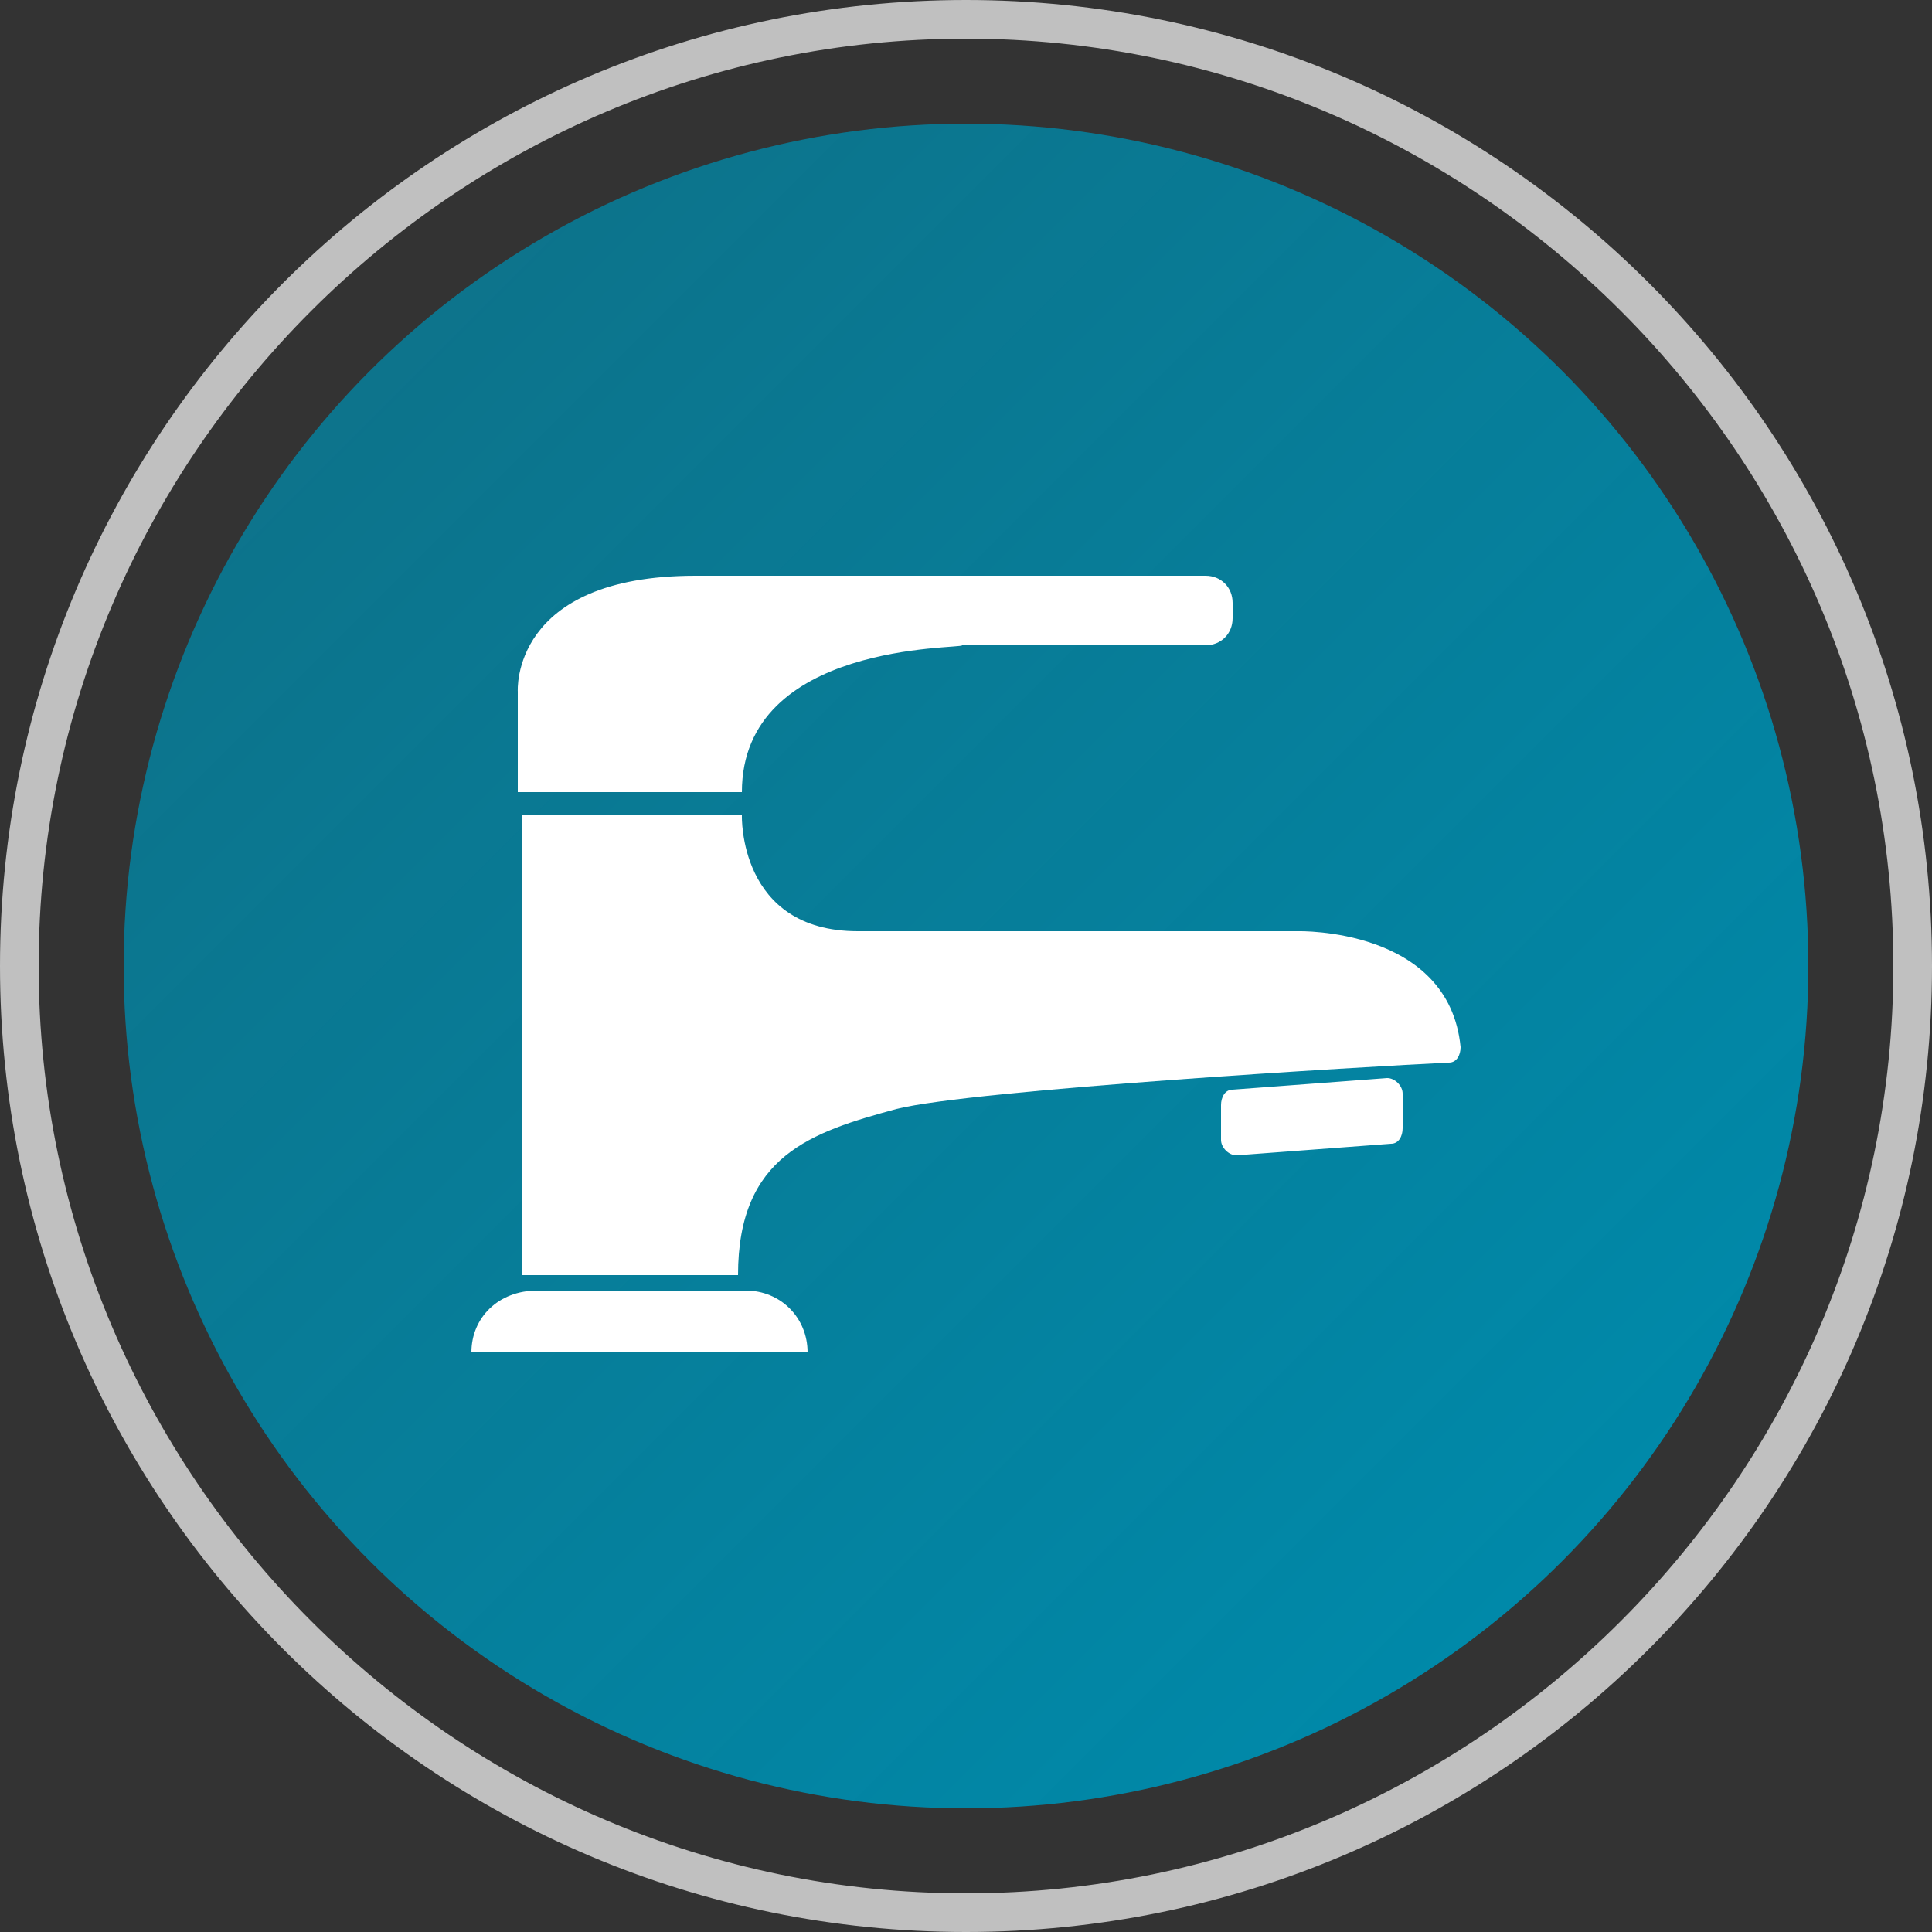 <?xml version="1.0" encoding="utf-8"?>
<!-- Generator: Adobe Illustrator 27.0.1, SVG Export Plug-In . SVG Version: 6.00 Build 0)  -->
<svg version="1.1" id="Capa_1" xmlns="http://www.w3.org/2000/svg" xmlns:xlink="http://www.w3.org/1999/xlink" x="0px" y="0px"
	 width="50px" height="50px" viewBox="0 0 50 50" style="enable-background:new 0 0 50 50;" xml:space="preserve">
<rect x="0" y="0" width="50" height="50" fill="#333333" stroke="none"/>
<style type="text/css">
	.st0{fill:url(#SVGID_1_);}
	.st1{fill:#C0C0C0;}
	.st2{fill:#FFFFFF;}
</style>
<linearGradient id="SVGID_1_" gradientUnits="userSpaceOnUse" x1="9.457" y1="1493.472" x2="40.223" y2="1524.238" gradientTransform="matrix(1 0 0 1 0.16 -1483.855)">
	<stop  offset="0" style="stop-color:#0089A9;stop-opacity:0.75"/>
	<stop  offset="1" style="stop-color:#0089A9"/>
</linearGradient>
<circle class="st0" cx="25" cy="25" r="21.8"/>
<path class="st1" d="M25,50C11.2,50,0,38.8,0,25S11.2,0,25,0s25,11.2,25,25S38.8,50,25,50z M25,1C11.8,1,1,11.8,1,25s10.8,24,24,24
	s24-10.8,24-24S38.2,1,25,1z"/>
<g>
	<path class="st2" d="M12.2,35h8.7l0,0c0-0.9-0.7-1.6-1.6-1.6h-5.4C12.9,33.4,12.2,34.1,12.2,35L12.2,35z"/>
	<path class="st2" d="M13.5,33V21.1h5.7c0,0-0.1,3,3,3s11.4,0,11.4,0s3.9-0.1,4.2,3c0,0.2-0.1,0.4-0.3,0.4
		c-2.1,0.1-12.3,0.7-14.3,1.2c-2.2,0.6-4.1,1.2-4.1,4.3H13.5z"/>
	<path class="st2" d="M19.2,20.5h-5.8v-2.6c0,0-0.2-3,4.6-3h13.2c0.4,0,0.7,0.3,0.7,0.7V16c0,0.4-0.3,0.7-0.7,0.7h-6.3
		C24.9,16.8,19.2,16.6,19.2,20.5z"/>
	<path class="st2" d="M32,29.9l4-0.3c0.2,0,0.3-0.2,0.3-0.4v-0.9c0-0.2-0.2-0.4-0.4-0.4l-4,0.3c-0.2,0-0.3,0.2-0.3,0.4v0.9
		C31.6,29.7,31.8,29.9,32,29.9z"/>
</g>
</svg>
